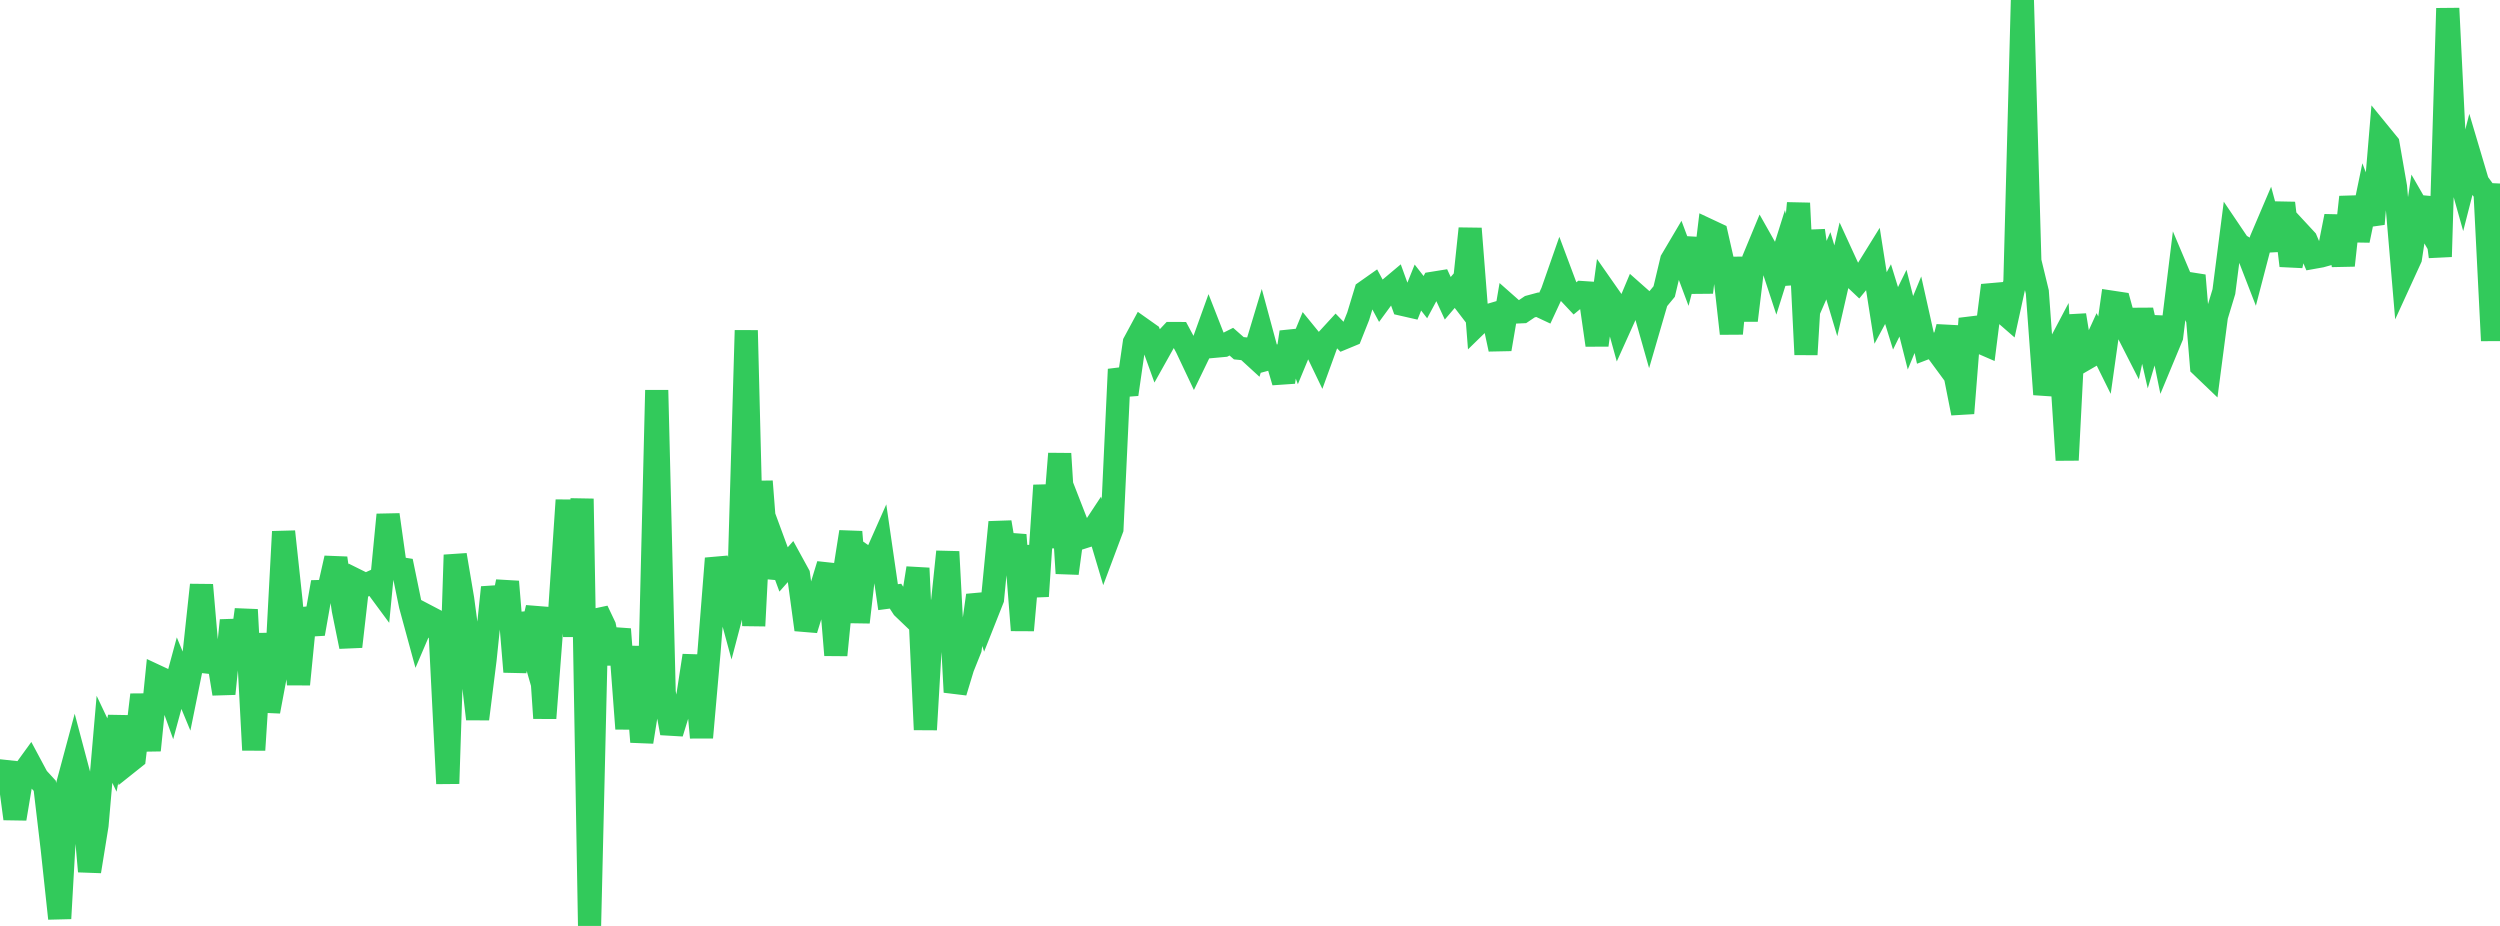 <?xml version="1.0" standalone="no"?>
<!DOCTYPE svg PUBLIC "-//W3C//DTD SVG 1.1//EN" "http://www.w3.org/Graphics/SVG/1.1/DTD/svg11.dtd">

<svg width="135" height="50" viewBox="0 0 135 50" preserveAspectRatio="none" 
  xmlns="http://www.w3.org/2000/svg"
  xmlns:xlink="http://www.w3.org/1999/xlink">


<polyline points="0.0, 42.304 0.403, 41.192 0.806, 44.211 1.209, 41.797 1.612, 41.241 2.015, 41.994 2.418, 42.434 2.821, 45.846 3.224, 49.598 3.627, 42.464 4.03, 40.964 4.433, 42.482 4.836, 47.054 5.239, 44.564 5.642, 39.922 6.045, 40.771 6.448, 38.716 6.851, 41.239 7.254, 40.918 7.657, 37.52 8.06, 40.514 8.463, 36.526 8.866, 36.714 9.269, 37.836 9.672, 36.35 10.075, 37.323 10.478, 35.335 10.881, 31.589 11.284, 36.267 11.687, 34.994 12.09, 37.462 12.493, 33.502 12.896, 35.887 13.299, 32.923 13.701, 40.501 14.104, 34.225 14.507, 38.417 14.91, 36.269 15.313, 28.708 15.716, 32.457 16.119, 36.954 16.522, 32.875 16.925, 34.224 17.328, 31.94 17.731, 31.928 18.134, 30.14 18.537, 32.934 18.94, 34.915 19.343, 31.388 19.746, 31.588 20.149, 31.405 20.552, 31.951 20.955, 27.797 21.358, 30.665 21.761, 30.729 22.164, 32.689 22.567, 34.168 22.97, 33.225 23.373, 33.436 23.776, 34.319 24.179, 42.313 24.582, 29.968 24.985, 32.353 25.388, 35.379 25.791, 38.824 26.194, 35.612 26.597, 31.721 27.0, 33.41 27.403, 31.409 27.806, 36.276 28.209, 33.15 28.612, 34.555 29.015, 32.814 29.418, 38.78 29.821, 33.514 30.224, 33.009 30.627, 27.009 31.03, 34.369 31.433, 26.935 31.836, 50.0 32.239, 32.974 32.642, 33.821 33.045, 35.82 33.448, 33.976 33.851, 39.35 34.254, 34.924 34.657, 40.062 35.06, 37.54 35.463, 21.071 35.866, 37.39 36.269, 39.588 36.672, 38.277 37.075, 38.026 37.478, 35.403 37.881, 39.826 38.284, 35.25 38.687, 30.157 39.09, 31.703 39.493, 33.189 39.896, 31.655 40.299, 17.842 40.701, 33.796 41.104, 25.994 41.507, 31.186 41.91, 29.656 42.313, 30.75 42.716, 30.295 43.119, 31.031 43.522, 34.001 43.925, 32.697 44.328, 31.805 44.731, 30.486 45.134, 35.375 45.537, 31.277 45.94, 28.723 46.343, 33.6 46.746, 30.1 47.149, 30.38 47.552, 29.471 47.955, 32.246 48.358, 32.193 48.761, 32.813 49.164, 33.199 49.567, 30.681 49.97, 39.401 50.373, 32.491 50.776, 33.669 51.179, 29.794 51.582, 37.375 51.985, 36.047 52.388, 35.041 52.791, 32.15 53.194, 33.363 53.597, 32.346 54.0, 28.2 54.403, 30.609 54.806, 28.888 55.209, 34.033 55.612, 29.494 56.015, 32.195 56.418, 26.213 56.821, 29.551 57.224, 24.499 57.627, 30.959 58.03, 27.987 58.433, 29.023 58.836, 28.895 59.239, 28.283 59.642, 29.636 60.045, 28.56 60.448, 19.944 60.851, 21.293 61.254, 18.504 61.657, 17.757 62.06, 18.042 62.463, 19.158 62.866, 18.438 63.269, 18.01 63.672, 18.011 64.075, 18.761 64.478, 19.613 64.881, 18.78 65.284, 17.66 65.687, 18.69 66.09, 18.653 66.493, 18.45 66.896, 18.805 67.299, 18.846 67.701, 19.214 68.104, 17.877 68.507, 19.368 68.91, 19.259 69.313, 20.631 69.716, 17.936 70.119, 19.031 70.522, 18.058 70.925, 18.552 71.328, 19.39 71.731, 18.282 72.134, 17.843 72.537, 18.257 72.94, 18.09 73.343, 17.076 73.746, 15.748 74.149, 15.464 74.552, 16.215 74.955, 15.665 75.358, 15.327 75.761, 16.44 76.164, 16.532 76.567, 15.528 76.97, 16.046 77.373, 15.296 77.776, 15.231 78.179, 16.107 78.582, 15.635 78.985, 16.161 79.388, 12.344 79.791, 17.486 80.194, 17.093 80.597, 16.974 81.0, 18.855 81.403, 16.495 81.806, 16.851 82.209, 16.833 82.612, 16.562 83.015, 16.453 83.418, 16.642 83.821, 15.774 84.224, 14.623 84.627, 15.7 85.03, 16.129 85.433, 15.798 85.836, 15.825 86.239, 18.635 86.642, 15.654 87.045, 16.231 87.448, 17.687 87.851, 16.794 88.254, 15.834 88.657, 16.191 89.06, 17.615 89.463, 16.23 89.866, 15.743 90.269, 14.048 90.672, 13.367 91.075, 14.446 91.478, 12.898 91.881, 15.787 92.284, 12.451 92.687, 12.64 93.09, 14.413 93.493, 18.011 93.896, 13.925 94.299, 17.301 94.701, 13.98 95.104, 13.008 95.507, 13.721 95.91, 14.948 96.313, 13.666 96.716, 15.311 97.119, 10.972 97.522, 19.145 97.925, 12.451 98.328, 15.275 98.731, 14.352 99.134, 15.703 99.537, 13.945 99.94, 14.823 100.343, 15.204 100.746, 14.713 101.149, 14.063 101.552, 16.631 101.955, 15.882 102.358, 17.19 102.761, 16.372 103.164, 17.97 103.567, 16.996 103.97, 18.8 104.373, 18.646 104.776, 19.194 105.179, 17.659 105.582, 20.276 105.985, 22.313 106.388, 17.21 106.791, 18.415 107.194, 18.59 107.597, 15.412 108.0, 16.708 108.403, 17.059 108.806, 15.214 109.209, 0.0 109.612, 14.104 110.015, 15.767 110.418, 21.295 110.821, 19.374 111.224, 18.611 111.627, 24.844 112.03, 17.018 112.433, 19.483 112.836, 19.249 113.239, 18.365 113.642, 19.179 114.045, 16.319 114.448, 16.38 114.851, 17.843 115.254, 18.633 115.657, 16.749 116.06, 18.518 116.463, 17.17 116.866, 19.147 117.269, 18.177 117.672, 14.89 118.075, 15.842 118.478, 14.874 118.881, 19.771 119.284, 20.157 119.687, 17.079 120.09, 15.748 120.493, 12.613 120.896, 13.21 121.299, 13.443 121.701, 14.481 122.104, 12.937 122.507, 11.991 122.91, 13.488 123.313, 10.967 123.716, 14.346 124.119, 12.516 124.522, 12.951 124.925, 13.896 125.328, 13.824 125.731, 13.712 126.134, 11.677 126.537, 14.332 126.94, 10.642 127.343, 12.98 127.746, 11.036 128.149, 12.092 128.552, 7.284 128.955, 7.778 129.358, 10.092 129.761, 14.824 130.164, 13.943 130.567, 11.286 130.97, 11.985 131.373, 10.73 131.776, 13.861 132.179, 0.451 132.582, 8.632 132.985, 10.067 133.388, 8.492 133.791, 9.848 134.194, 10.402 134.597, 18.392 135.0, 9.91" fill="none" stroke="#32ca5b" stroke-width="1.25"/>

</svg>